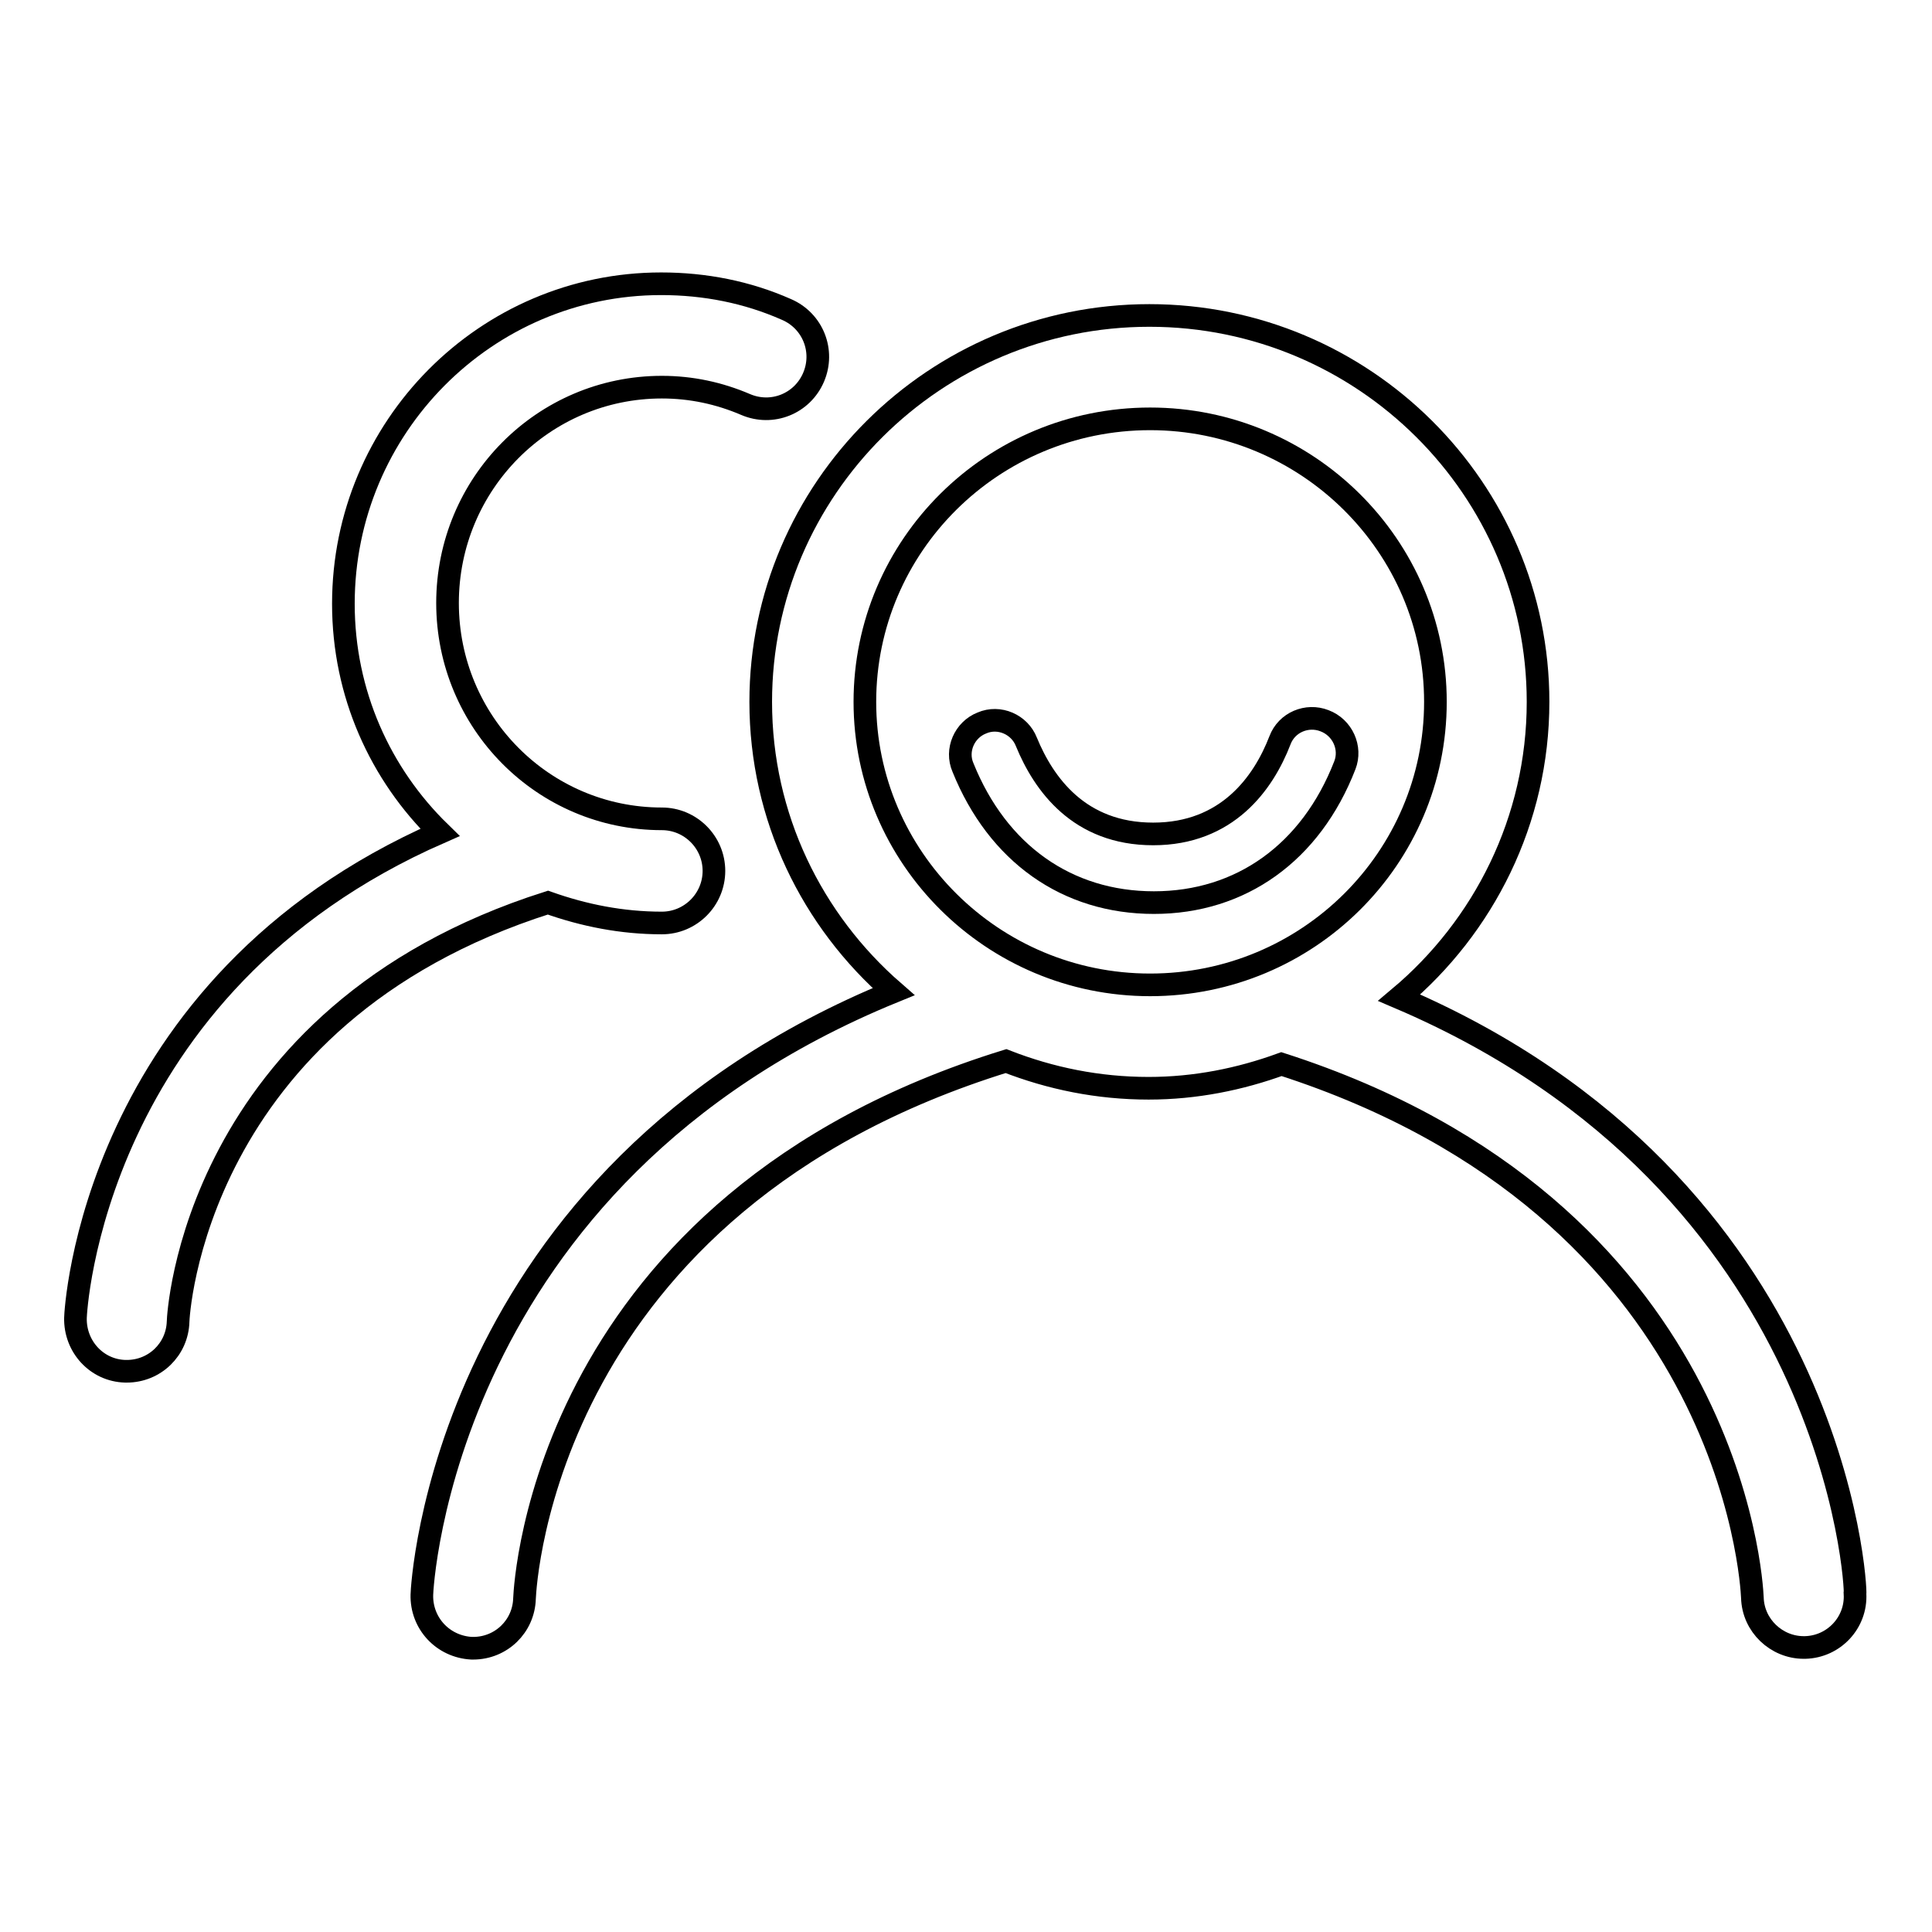<?xml version="1.0" encoding="utf-8"?>
<!-- Svg Vector Icons : http://www.onlinewebfonts.com/icon -->
<!DOCTYPE svg PUBLIC "-//W3C//DTD SVG 1.1//EN" "http://www.w3.org/Graphics/SVG/1.1/DTD/svg11.dtd">
<svg version="1.1" xmlns="http://www.w3.org/2000/svg" xmlns:xlink="http://www.w3.org/1999/xlink" x="0px" y="0px" viewBox="0 0 256 256" enable-background="new 0 0 256 256" xml:space="preserve">
<g><g><path stroke-width="3" fill-opacity="0" stroke="#000000"  d="M87.7,122.3c3.8,0,6.9-3.1,6.9-6.9c0-3.8-3.1-6.9-6.9-6.9c-15.7,0-28.4-12.8-28.4-28.6c0-15.8,12.7-28.6,28.4-28.6c3.9,0,7.6,0.8,11.1,2.3c3.5,1.5,7.5-0.1,9-3.6c1.5-3.5-0.1-7.5-3.6-9c-5.2-2.3-10.8-3.4-16.6-3.4c-23.2,0-42.1,19-42.1,42.4c0,11.9,4.9,22.6,12.8,30.3C12,130.6,10,174.1,10,174.6c-0.1,3.8,2.8,7,6.6,7.1c0.1,0,0.1,0,0.2,0c3.7,0,6.7-2.9,6.8-6.6c0-0.4,1.8-40.5,49-55.5C77.4,121.3,82.4,122.3,87.7,122.3z"/><path stroke-width="3" fill-opacity="0" stroke="#000000"  d="M185.4,132.2c11.2-9.4,18.4-23.5,18.4-39.2c0-28.2-23.1-51.2-51.5-51.2c-28.4,0-51.5,23-51.5,51.2c0,15.3,6.8,29,17.6,38.4c-60,24.5-62.5,79.3-62.5,79.9c-0.1,3.8,2.8,6.9,6.6,7.1c0.1,0,0.2,0,0.2,0c3.7,0,6.7-2.9,6.8-6.6c0.1-2.1,2.7-52.3,63.8-71.2c5.9,2.3,12.2,3.6,18.9,3.6c6.2,0,12.1-1.2,17.6-3.2c59.6,19.2,62.3,68.5,62.4,70.7c0.1,3.7,3.2,6.6,6.8,6.6c0.1,0,0.1,0,0.2,0c3.8-0.1,6.8-3.3,6.6-7.1C246,210.7,243.5,157,185.4,132.2z M114.6,93c0-20.7,16.9-37.5,37.8-37.5c20.8,0,37.8,16.8,37.8,37.5c0,20.7-16.9,37.5-37.8,37.5C131.5,130.5,114.6,113.6,114.6,93z"/><path stroke-width="3" fill-opacity="0" stroke="#000000"  d="M175.5,95.5c-2.3-0.9-5,0.2-5.9,2.6c-2.2,5.7-7,12.4-16.8,12.4c-9.8,0-14.5-6.6-16.8-12.2c-0.9-2.3-3.6-3.5-5.9-2.5c-2.3,0.9-3.5,3.6-2.5,5.9c4.6,11.4,13.8,17.9,25.3,17.9c11.5,0,20.8-6.6,25.3-18.2C179.1,99.1,177.9,96.4,175.5,95.5z"/></g></g>
</svg>